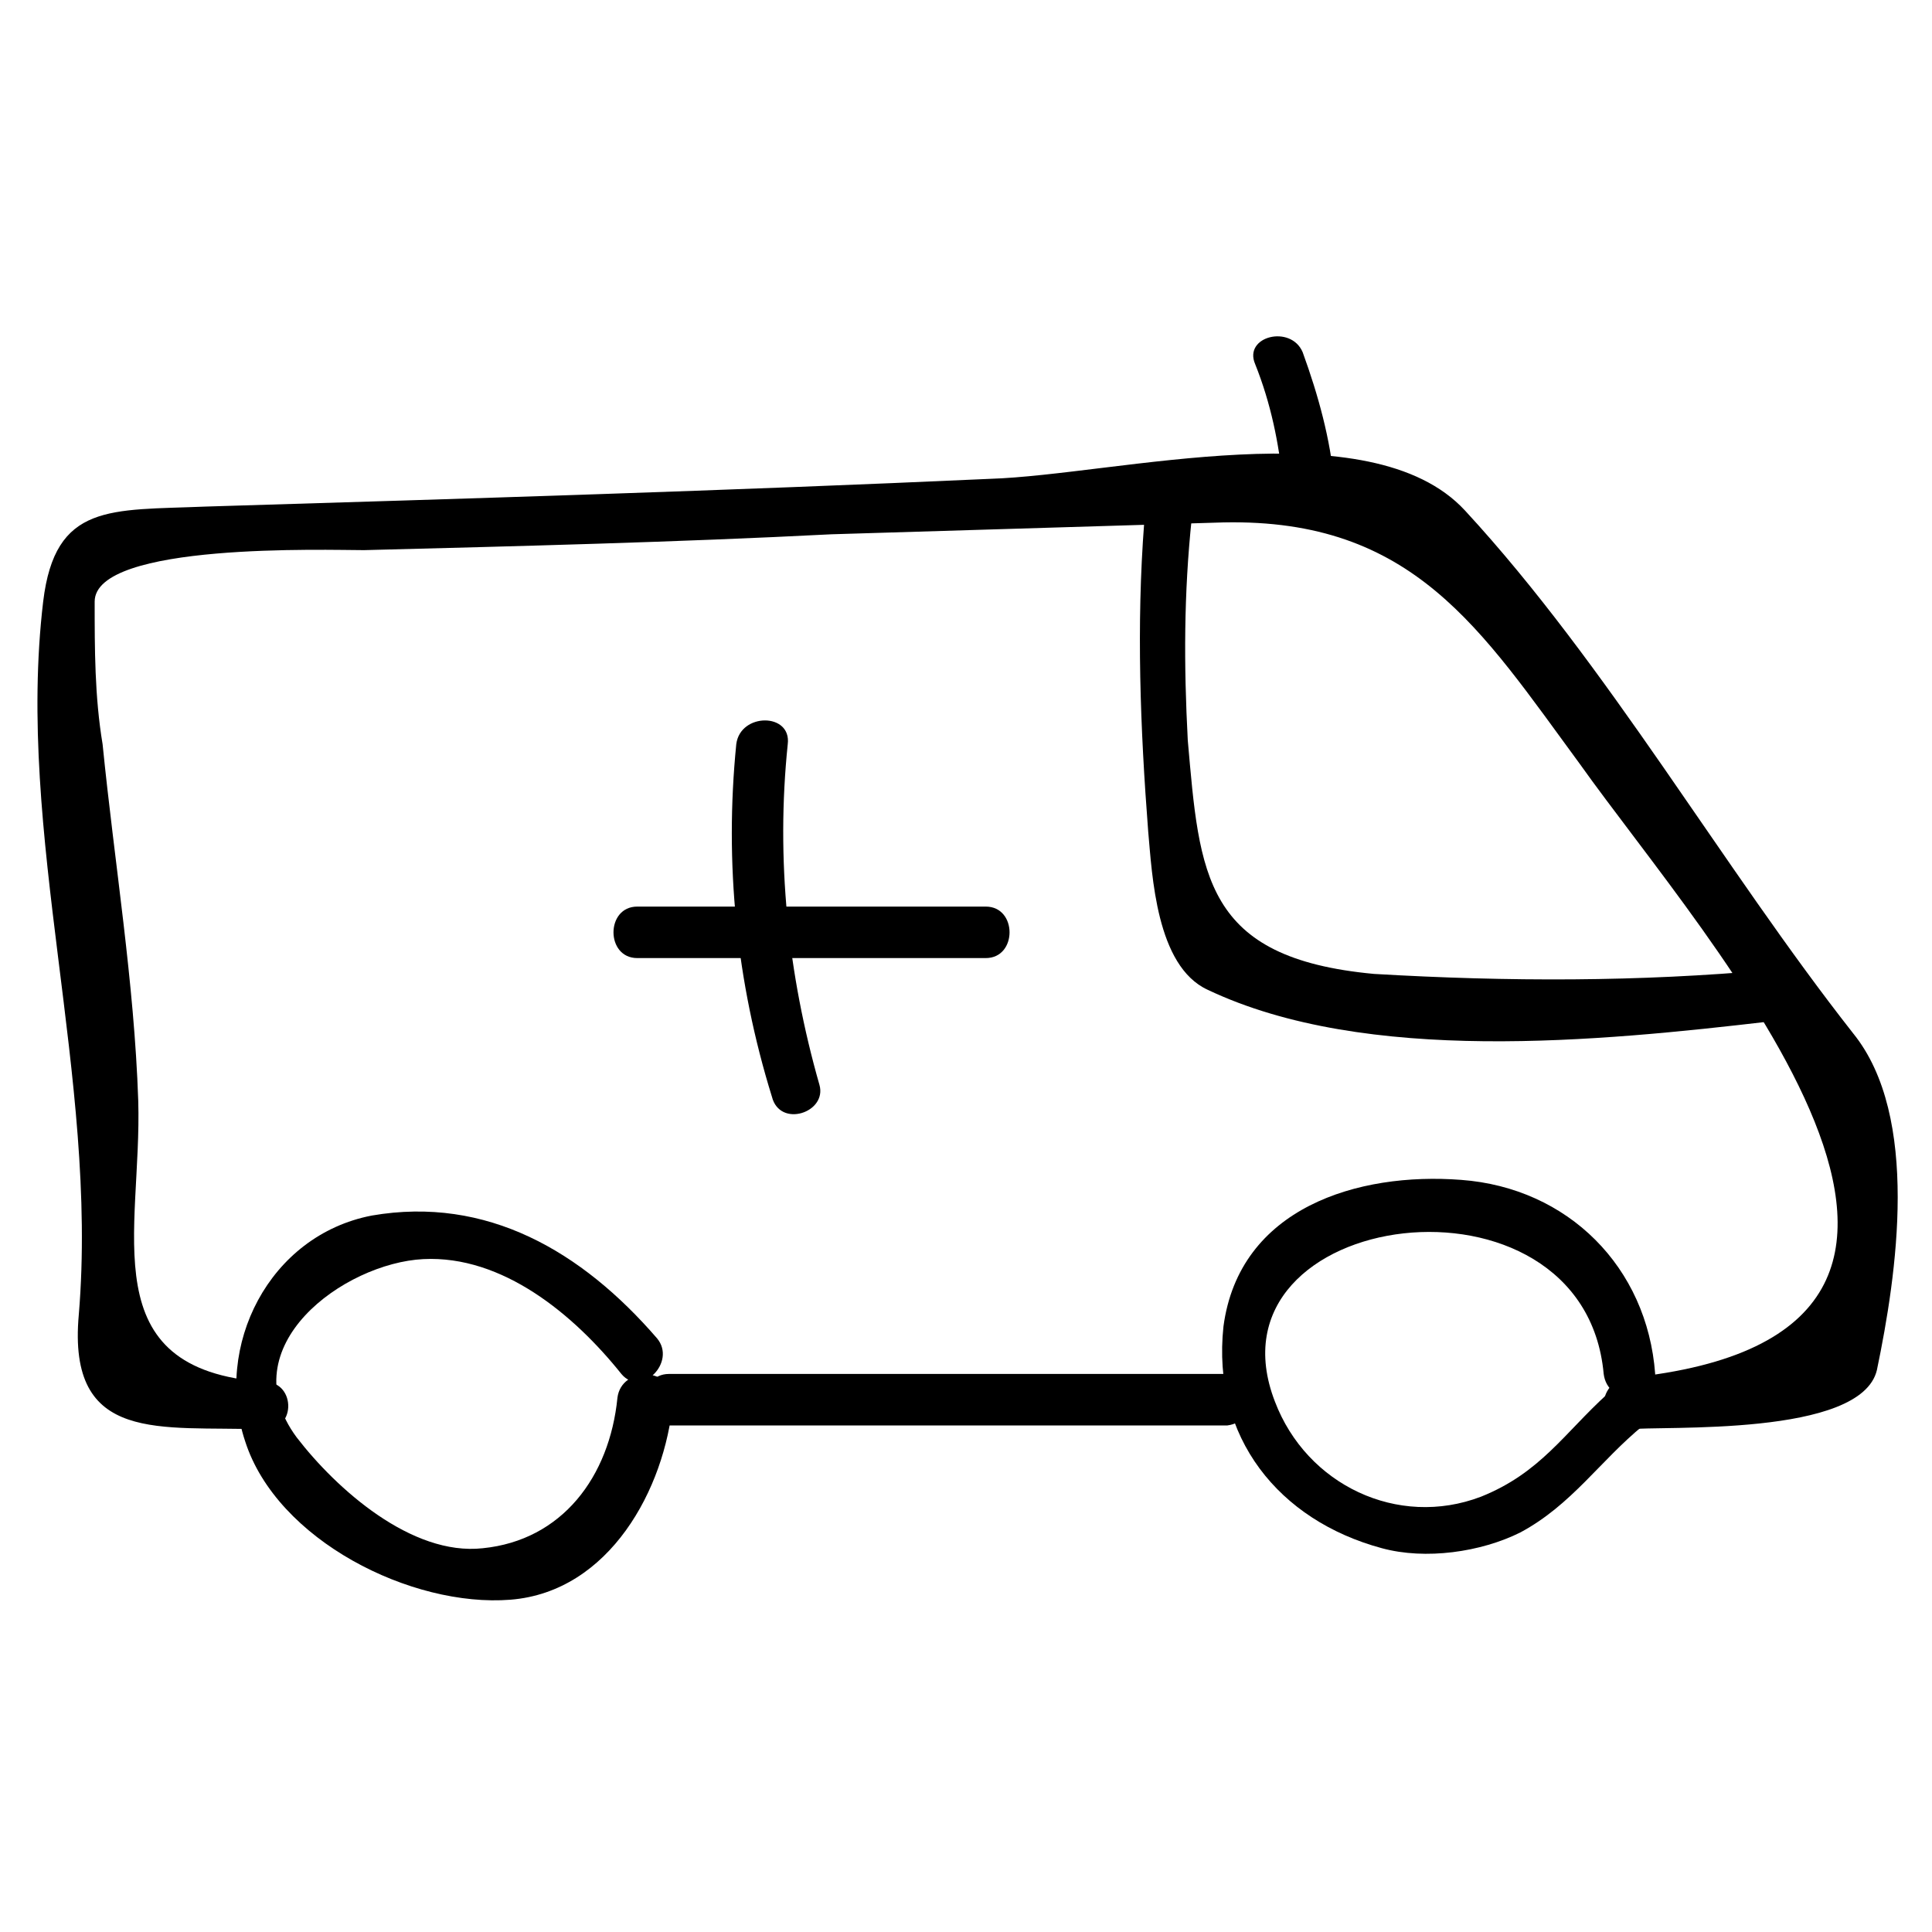 <?xml version="1.0" encoding="UTF-8"?>
<!-- Uploaded to: SVG Repo, www.svgrepo.com, Generator: SVG Repo Mixer Tools -->
<svg fill="#000000" width="800px" height="800px" version="1.1" viewBox="144 144 512 512" xmlns="http://www.w3.org/2000/svg">
 <g>
  <path d="m214.22 510.21c-46.184-3.148-32.539-39.887-33.586-74.523-1.051-31.488-6.297-62.977-9.445-94.465-2.102-12.594-2.102-25.188-2.102-37.785 0-15.742 61.926-13.645 71.371-13.645 40.934-1.051 82.918-2.098 123.85-4.199 34.637-1.051 69.273-2.098 103.91-3.148 50.383-1.051 68.223 28.34 94.465 64.027 33.586 47.23 128.05 151.14 12.594 162.69-8.398 1.051-8.398 13.645 0 13.645 9.445-1.051 61.926 2.098 66.125-15.742 5.246-25.191 11.547-67.176-6.297-89.215-34.637-44.082-65.074-97.613-102.86-138.55-25.191-27.289-92.363-9.445-125.95-8.398-69.27 3.148-138.54 5.246-207.82 7.348-25.191 1.051-39.887-1.051-43.035 25.191-7.348 61.926 14.695 125.95 9.445 188.93-3.148 34.637 22.043 29.391 48.281 30.438 9.449 1.047 9.449-12.598 1.051-12.598z"/>
  <path d="m469.27 508.11h-147.99c-8.398 0-8.398 13.645 0 13.645h147.99c8.395-1.051 8.395-13.645 0-13.645z"/>
  <path d="m307.63 514.41c-2.098 20.992-14.695 37.785-35.688 39.887-18.895 2.098-38.836-15.742-49.332-29.391-17.844-24.141 12.594-46.184 33.586-47.23 20.992-1.051 39.887 14.695 52.48 30.438 5.246 6.297 14.695-3.148 9.445-9.445-19.941-23.09-45.133-37.785-75.57-32.539-27.285 5.246-41.98 34.637-33.582 59.824 8.398 26.238 44.082 44.082 70.324 41.984 26.238-2.098 40.934-29.391 43.035-52.48-0.004-9.445-13.648-9.445-14.699-1.047z"/>
  <path d="m570.04 513.36c-11.547 10.496-17.844 20.992-33.586 27.289-22.043 8.398-46.184-3.148-54.578-25.191-19.941-51.43 81.867-65.074 87.117-7.348 1.051 8.398 13.645 8.398 13.645 0-2.098-28.34-23.09-49.332-51.43-51.43-27.289-2.098-58.777 7.348-62.977 38.836-3.148 29.391 14.695 51.43 41.984 58.777 11.547 3.148 26.238 1.051 36.734-4.199 13.645-7.348 20.992-18.895 32.539-28.34 6.293-4.195-3.152-13.641-9.449-8.395z"/>
  <path d="m447.23 282.44c-2.098 27.289-1.051 54.578 1.051 81.867 1.051 11.547 2.098 35.688 15.742 41.984 41.984 19.941 103.91 13.645 149.04 8.398 8.398-1.051 8.398-13.645 0-13.645-34.637 3.148-69.273 3.148-104.96 1.051-45.133-4.199-46.184-26.238-49.332-61.926-1.051-19.941-1.051-38.836 1.051-58.777 1.051-7.348-12.594-7.348-12.594 1.047z"/>
  <path d="m312.88 397.9h92.363c8.398 0 8.398-13.645 0-13.645h-92.363c-8.398 0-8.398 13.645 0 13.645z"/>
  <path d="m339.12 341.22c-3.148 31.488 0 62.977 9.445 93.414 2.098 8.398 14.695 4.199 12.594-3.148-8.398-29.391-11.547-59.828-8.398-90.266 1.055-8.398-12.59-8.398-13.641 0z"/>
  <path d="m497.61 271.95c-1.051-11.547-4.199-23.09-8.398-34.637-3.148-7.348-15.742-4.199-12.594 3.148 4.199 10.496 6.297 20.992 7.348 31.488 1.047 8.398 14.691 8.398 13.645 0z"/>
 </g>
</svg>